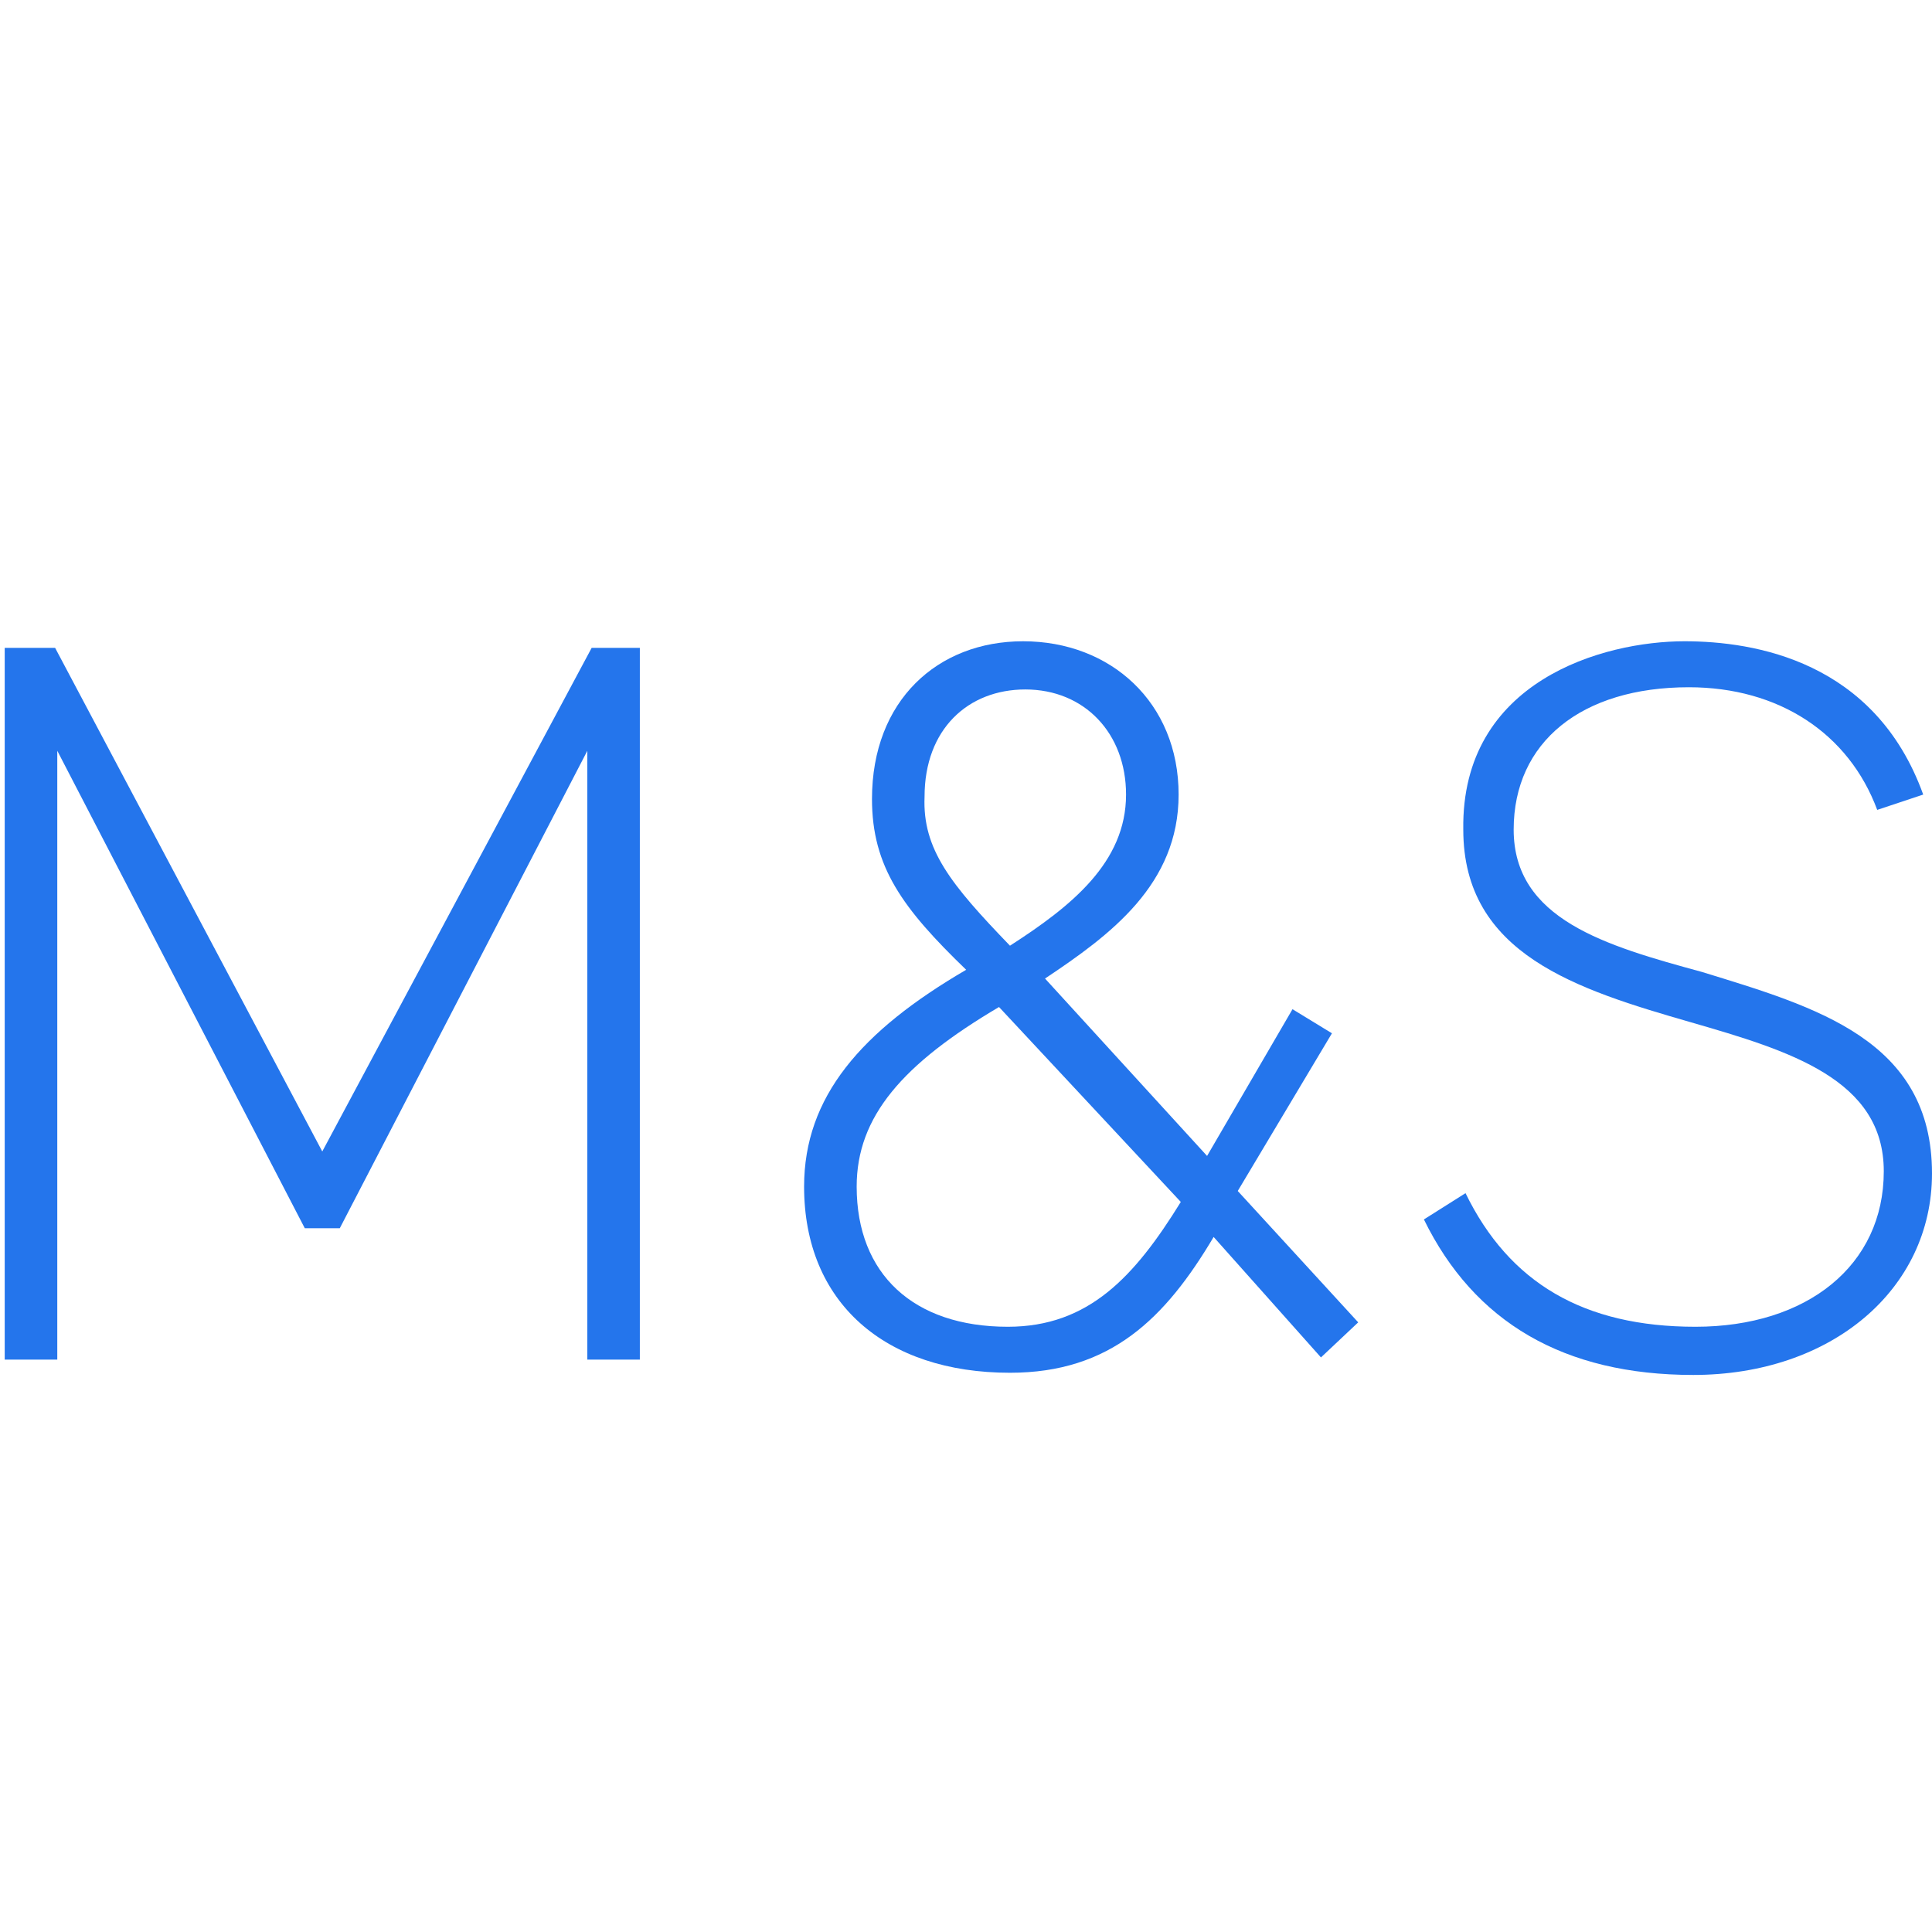 <svg id="Layer_11" data-name="Layer 11" xmlns="http://www.w3.org/2000/svg" viewBox="0 0 1000 1000"><defs><style>.cls-1{fill:#2475ec;}</style></defs><g id="g14"><g id="g12"><g id="g10"><g id="g8"><path id="path2" class="cls-1" d="M331.18,703.73H304V388.6L175.88,635.72H157.75L29.65,388.6V703.73H2.44V335.32H28.52L166.81,596,306.25,335.32h24.93Z"/><path id="path4" class="cls-1" d="M628.18,640.25c-24.94,42-53.27,70.29-105.42,70.29-64.61,0-106.56-36.28-106.56-96.36,0-46.48,29.48-80.48,83.89-112.22-32.88-31.75-48.75-53.28-48.75-88.42,0-51,34-81.62,78.22-81.62,45.35,0,80.49,31.74,80.49,79.35,0,46.48-35.14,72.55-69.15,95.22l83.88,91.82L669,522.36l20.41,12.47-48.75,81.62,62.35,68L683.73,702.6Zm-17-18.13L517.09,521.23c-49.88,29.47-73.68,56.68-73.68,92.95,0,45.34,29.47,72.55,78.22,72.55,41.94,0,65.74-26.07,89.55-64.61ZM522.76,489.49c31.74-20.41,60.08-43.08,60.08-78.22,0-31.74-21.54-54.41-52.14-54.41-29.48,0-52.15,20.4-52.15,55.54C477.42,439.61,492.15,457.75,522.76,489.49Z"/><path id="path6" class="cls-1" d="M1000,607.38c0,60.08-52.14,104.29-123.56,104.29-66.88,0-113.36-27.21-139.43-80.49l21.54-13.6c22.67,46.48,61.21,69.15,119,69.15s97.49-31.74,97.49-80.48c0-47.62-48.74-62.35-99.75-77.09-58.95-17-117.9-35.14-117.9-99.75-1.13-77.09,72.55-97.49,114.49-97.49,36.28,0,98.63,10.2,123.57,79.35l-23.81,7.93c-14.74-39.67-51-63.48-97.49-63.48-55.54,0-90.68,28.34-90.68,73.69,0,46.47,47.61,60.08,97.48,73.68C939.92,521.23,1000,538.23,1000,607.38Z"/></g></g></g></g></svg>